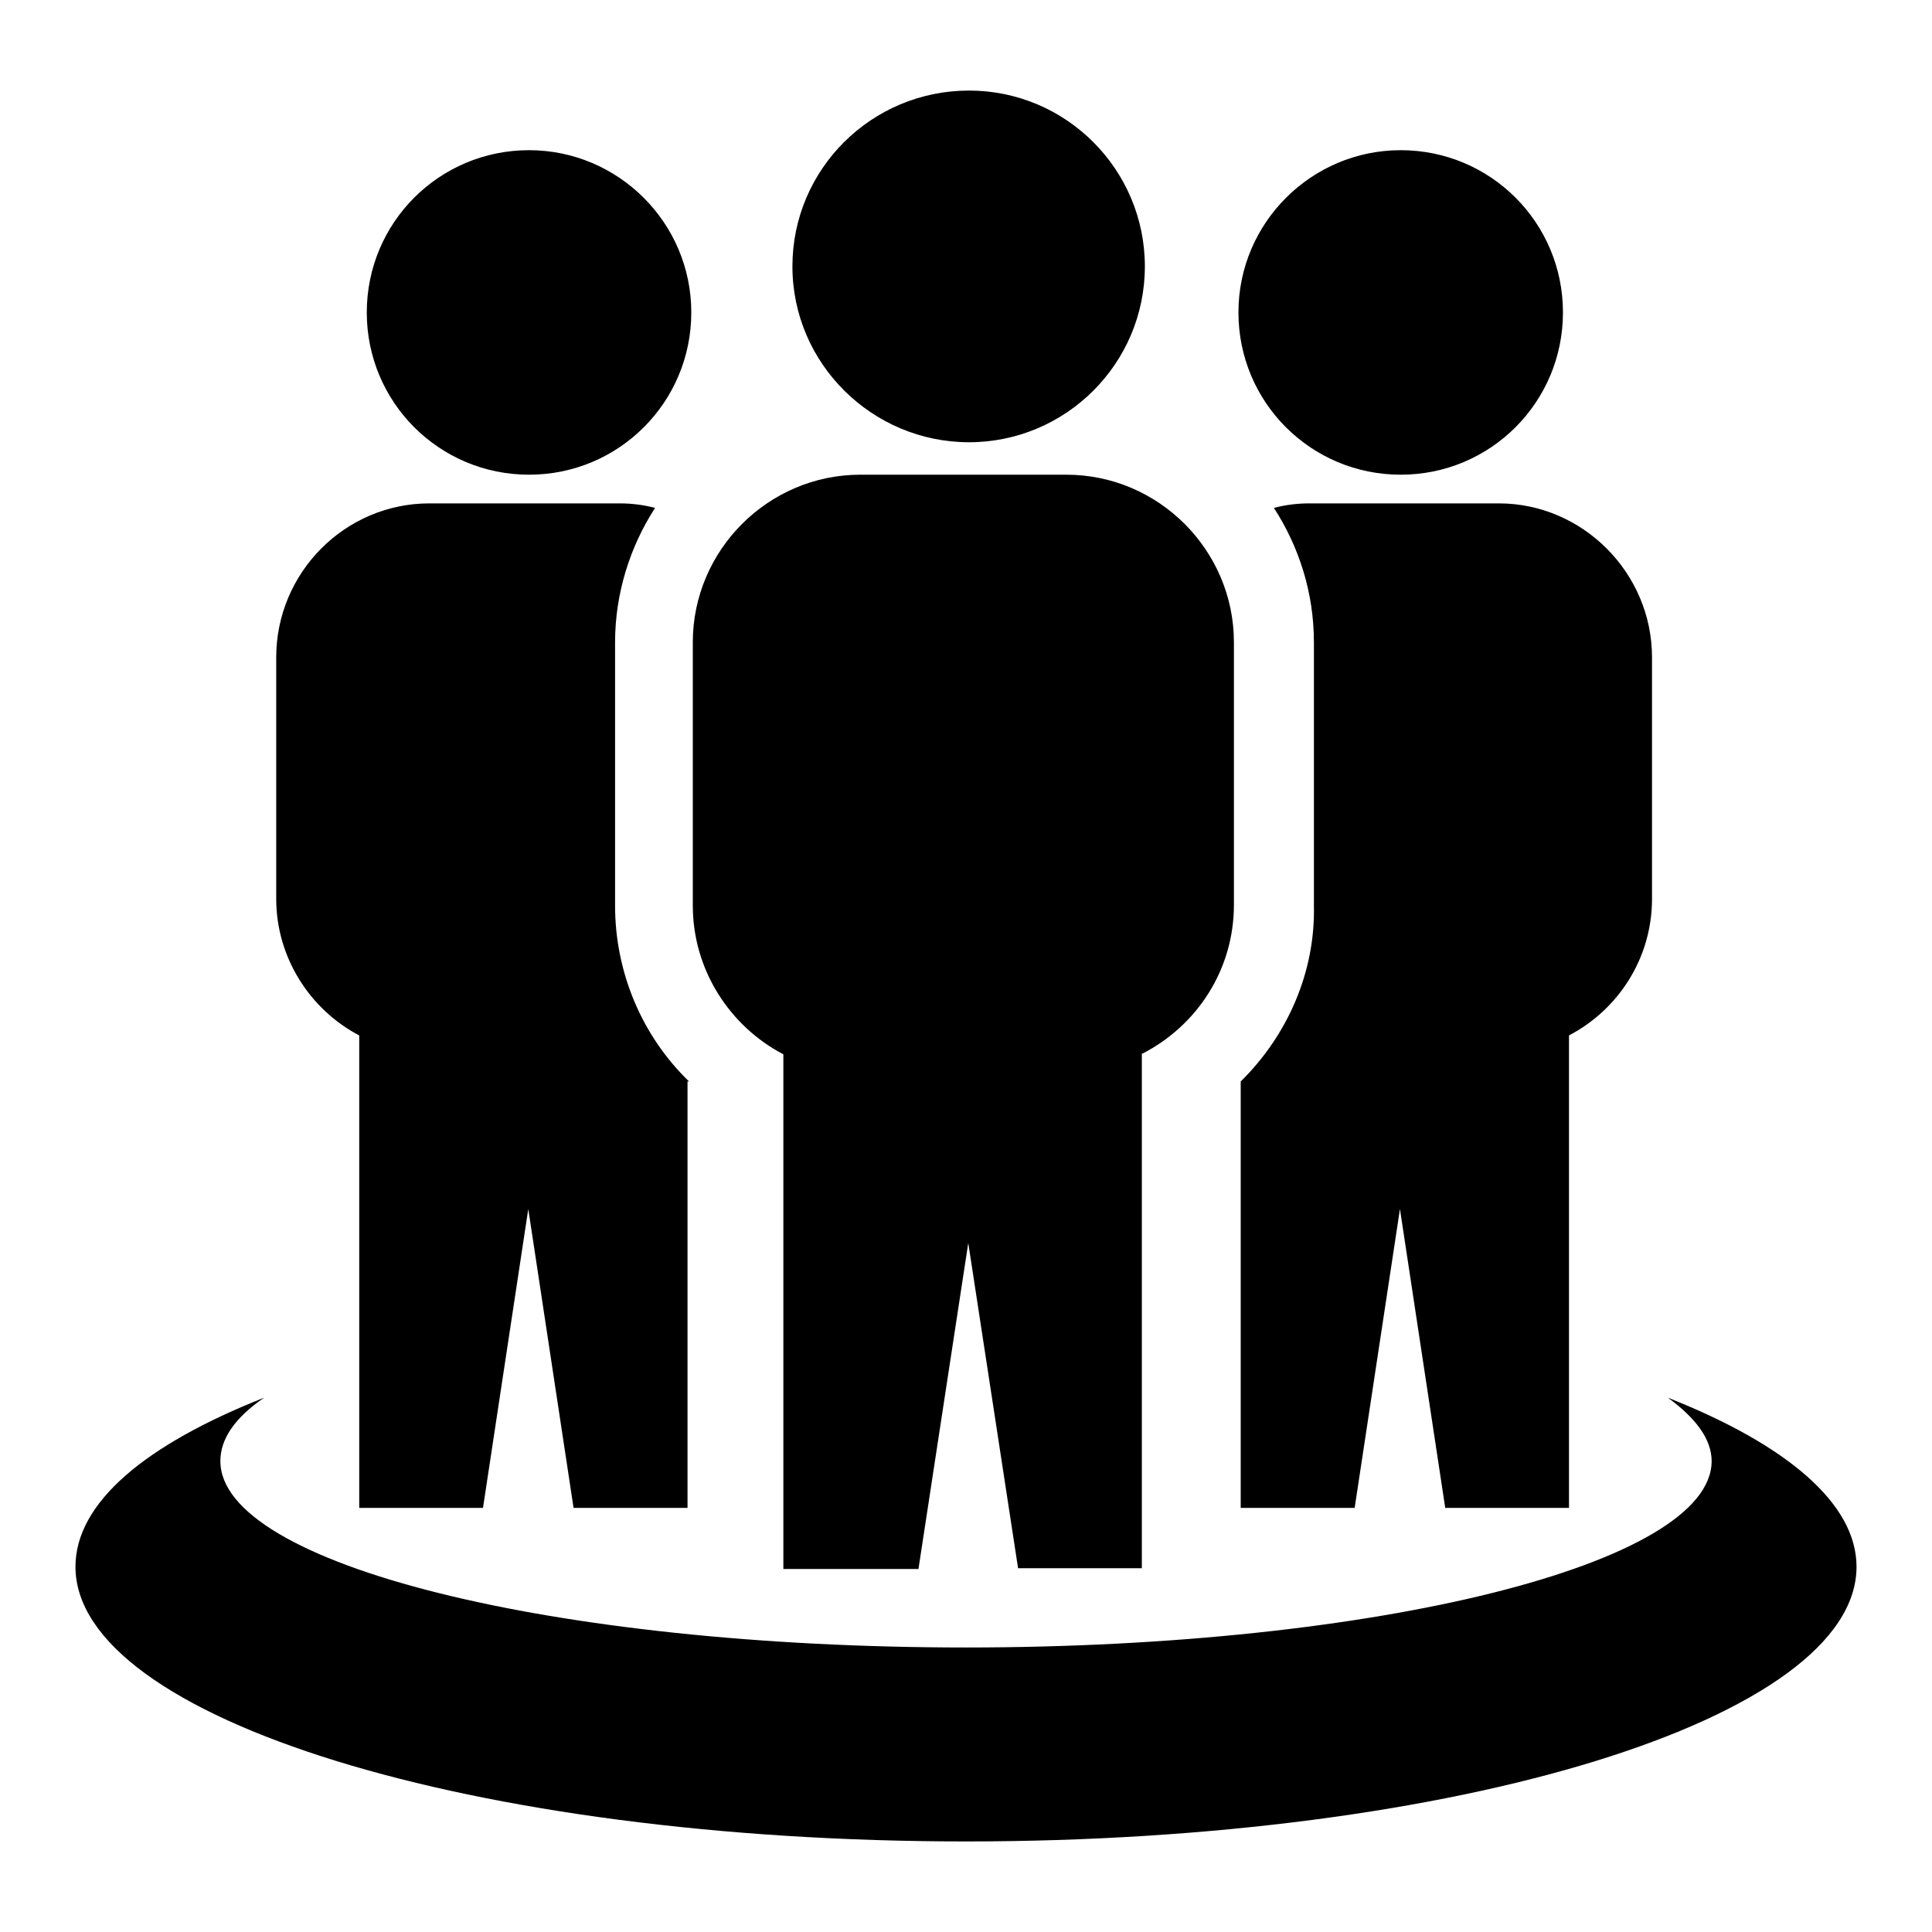 <?xml version="1.0" encoding="utf-8"?>
<!-- Svg Vector Icons : http://www.onlinewebfonts.com/icon -->
<!DOCTYPE svg PUBLIC "-//W3C//DTD SVG 1.1//EN" "http://www.w3.org/Graphics/SVG/1.1/DTD/svg11.dtd">
<svg version="1.1" xmlns="http://www.w3.org/2000/svg" xmlns:xlink="http://www.w3.org/1999/xlink" x="0px" y="0px" viewBox="0 0 256 256" enable-background="new 0 0 256 256" xml:space="preserve">
<g><g><path fill="#000000" d="M221,185.2c15.7,6.2,25,14,25,22.4c0,20.1-52.8,36.4-118,36.4c-65.2,0-118-16.3-118-36.4c0-8.5,9.3-16.2,25-22.4c-3.8,2.6-5.8,5.4-5.8,8.4c0,13.7,44.2,24.7,98.8,24.7c54.5,0,98.8-11.1,98.8-24.7C226.8,190.7,224.7,187.9,221,185.2L221,185.2z M70.1,19.9c11.8,0,21.5,9.6,21.5,21.5s-9.6,21.5-21.5,21.5s-21.5-9.6-21.5-21.5C48.6,29.5,58.2,19.9,70.1,19.9L70.1,19.9z M185.6,19.9c-11.8,0-21.5,9.6-21.5,21.5s9.6,21.5,21.5,21.5s21.5-9.6,21.5-21.5C207.1,29.5,197.5,19.9,185.6,19.9L185.6,19.9z M164.4,143.3v56.5h15.1l6-39.6l6,39.6h16.4v-62.6c6.5-3.4,11-10.2,11-18.1V87.1c0-11.2-9.2-20.4-20.3-20.4h-25.1c-1.6,0-3.2,0.2-4.7,0.6c3.3,5.1,5.3,11.2,5.3,17.8v34.9C174.3,128.8,170.6,137.2,164.4,143.3L164.4,143.3z M128.4,12c12.9,0,23.3,10.5,23.3,23.3c0,12.9-10.5,23.3-23.3,23.3S105,48.2,105,35.3C105,22.4,115.5,12,128.4,12L128.4,12z M151.4,139.6c7.2-3.7,12.1-11.1,12.1-19.7V85.1c0-12.2-10-22.2-22.2-22.2h-27.3c-12.2,0-22.2,10-22.2,22.2v34.9c0,8.5,4.9,16,12,19.7v68.2h17.9l6.6-43.2l6.6,43.1h16.4V139.6L151.4,139.6z M91.3,143.3c-6.2-6-9.8-14.4-9.8-23.3V85.1c0-6.5,2-12.7,5.3-17.8c-1.5-0.4-3.1-0.6-4.7-0.6H56.9c-11.2,0-20.3,9.2-20.3,20.4v32c0,7.8,4.5,14.7,11,18.1v62.6H64l6-39.6l6,39.6h15.1V143.3L91.3,143.3z"/></g></g>
</svg>